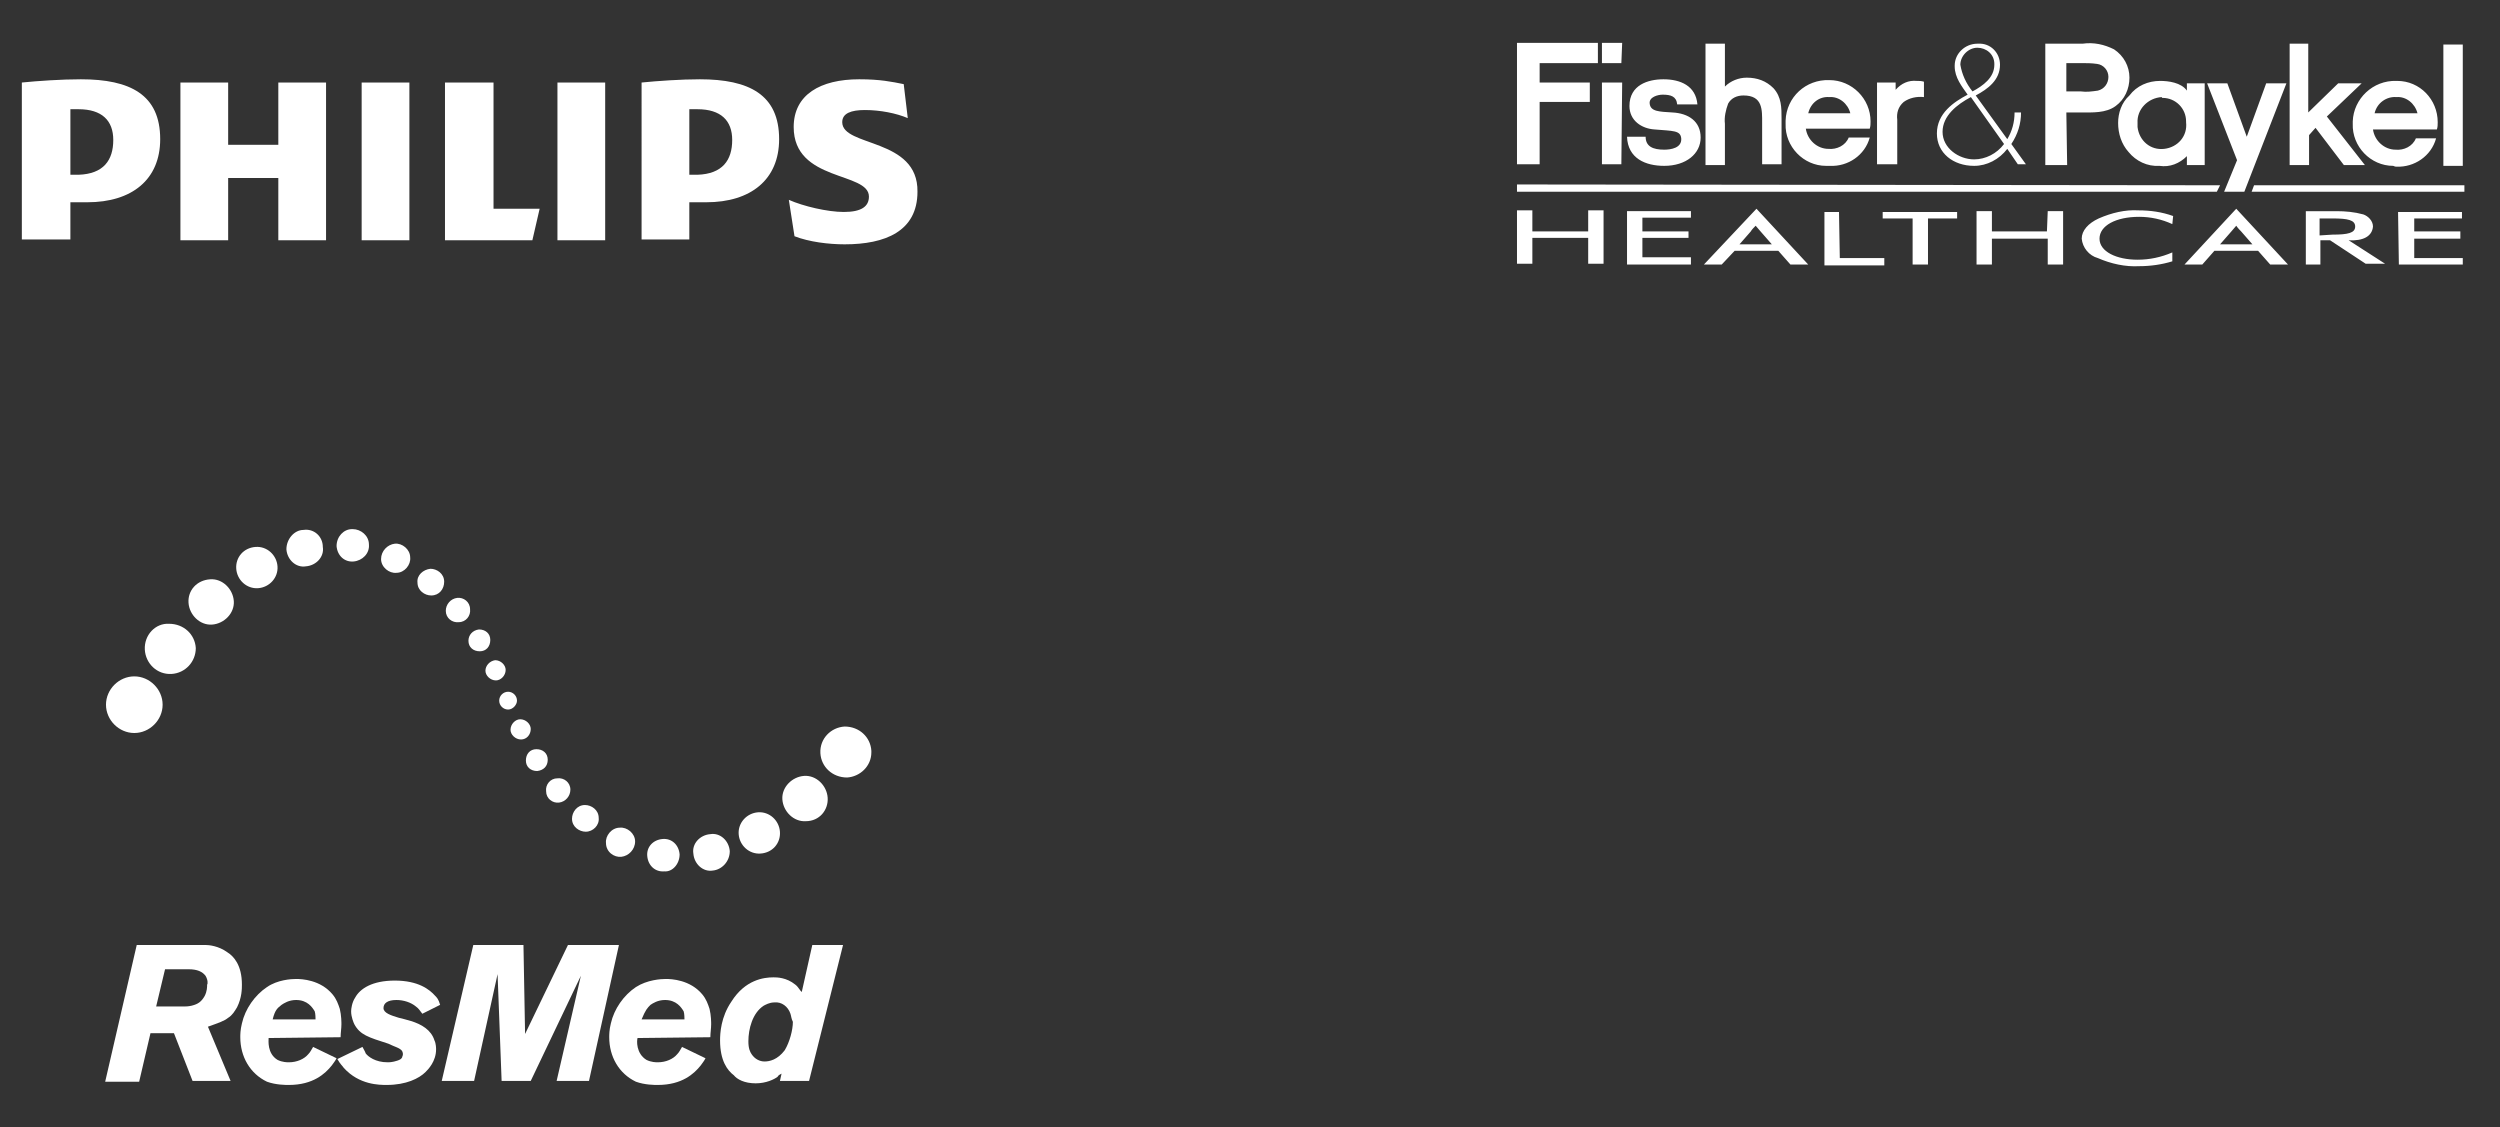 <?xml version="1.0" encoding="UTF-8"?> <!-- Generator: Adobe Illustrator 24.0.1, SVG Export Plug-In . SVG Version: 6.00 Build 0) --> <svg xmlns="http://www.w3.org/2000/svg" xmlns:xlink="http://www.w3.org/1999/xlink" version="1.1" id="Layer_1" x="0px" y="0px" viewBox="0 0 309 139.3" style="enable-background:new 0 0 309 139.3;" xml:space="preserve"><rect x="0" y="0" width="309" height="139.3" fill="#333333" stroke="none"/> <style type="text/css"> .st0{fill:none;} .st1{fill:#FFFFFF;} </style> <g> <g> <rect x="13.1" y="65.3" class="st0" width="95.6" height="68.7"></rect> <g> <path class="st1" d="M107.7,92.8c-0.1-1.7-1.5-3-3.3-3c-1.7,0.1-3.1,1.5-3,3.3c0.1,1.7,1.5,3,3.3,3c1.6-0.1,3-1.4,3-3.1 L107.7,92.8L107.7,92.8L107.7,92.8z"></path> <path class="st1" d="M102.3,98.6c-0.1-1.5-1.4-2.8-2.9-2.7c-1.5,0.1-2.8,1.4-2.7,2.9s1.4,2.8,2.9,2.7 C101.3,101.5,102.4,100.1,102.3,98.6L102.3,98.6z"></path> <path class="st1" d="M96.4,102.8c-0.1-1.4-1.3-2.5-2.7-2.4c-1.4,0.1-2.5,1.3-2.4,2.7c0.1,1.4,1.3,2.5,2.7,2.4 C95.5,105.4,96.5,104.2,96.4,102.8L96.4,102.8z"></path> <path class="st1" d="M90.2,105.2c-0.1-1.3-1.2-2.3-2.4-2.1c-1.3,0.1-2.3,1.2-2.1,2.4c0.1,1.3,1.2,2.3,2.4,2.1 C89.2,107.5,90.2,106.5,90.2,105.2L90.2,105.2z"></path> <path class="st1" d="M84,105.6c-0.1-1.2-1-2-2.1-1.9c-1.2,0.1-2,1-1.9,2.1c0.1,1.2,1,2,2.1,1.9C83.1,107.8,84,106.8,84,105.6 L84,105.6z"></path> <path class="st1" d="M78.5,104c0-1-1-1.8-1.9-1.7c-1,0-1.8,1-1.7,1.9c0,1.1,1,1.8,1.9,1.7C77.7,105.8,78.5,105,78.5,104L78.5,104 z"></path> <path class="st1" d="M74,101.1c0-1-0.9-1.6-1.7-1.6c-1,0-1.6,0.9-1.6,1.7c0,1,0.9,1.6,1.7,1.6C73.3,102.8,74.1,102,74,101.1 L74,101.1z"></path> <path class="st1" d="M70.5,97.6c0-0.9-0.8-1.5-1.6-1.4c-0.9,0-1.5,0.8-1.4,1.6c0,0.9,0.8,1.5,1.6,1.4 C69.9,99.1,70.5,98.4,70.5,97.6L70.5,97.6z"></path> <path class="st1" d="M67.7,93.9c0-0.8-0.6-1.3-1.4-1.3s-1.3,0.6-1.3,1.4c0,0.8,0.6,1.3,1.4,1.3C67.2,95.2,67.7,94.7,67.7,93.9 L67.7,93.9z"></path> <path class="st1" d="M65.6,90.1c0-0.6-0.6-1.2-1.3-1.2c-0.6,0-1.2,0.6-1.2,1.3c0,0.6,0.6,1.2,1.3,1.2 C65.1,91.4,65.6,90.8,65.6,90.1L65.6,90.1z"></path> <path class="st1" d="M63.9,86.6c0-0.6-0.5-1.1-1.1-1.1c-0.6,0-1.1,0.5-1.1,1.1c0,0.6,0.5,1.1,1.1,1.1 C63.4,87.7,63.9,87.1,63.9,86.6L63.9,86.6z"></path> <path class="st1" d="M13.1,87.1c0,1.9,1.6,3.5,3.5,3.5c1.9,0,3.5-1.6,3.5-3.5s-1.6-3.5-3.5-3.5C14.7,83.6,13.1,85.2,13.1,87.1 L13.1,87.1z"></path> <path class="st1" d="M17.9,80.3c0.1,1.7,1.5,3.1,3.3,3c1.7-0.1,3-1.5,3-3.2c-0.1-1.7-1.5-3-3.3-3C19.2,77,17.8,78.5,17.9,80.3 L17.9,80.3z"></path> <path class="st1" d="M23.3,74.5c0.1,1.5,1.4,2.8,2.9,2.7c1.5-0.1,2.8-1.4,2.7-2.9c-0.1-1.5-1.4-2.8-2.9-2.7 C24.3,71.7,23.2,73,23.3,74.5L23.3,74.5z"></path> <path class="st1" d="M29.2,70.3c0.1,1.4,1.3,2.5,2.7,2.4c1.4-0.1,2.5-1.3,2.4-2.7c-0.1-1.4-1.3-2.5-2.7-2.4 C30.1,67.7,29.1,68.9,29.2,70.3L29.2,70.3z"></path> <path class="st1" d="M35.4,67.9c0.1,1.3,1.2,2.3,2.4,2.1c1.3-0.1,2.3-1.2,2.1-2.4c0-1.3-1.1-2.3-2.4-2.1 C36.4,65.5,35.4,66.6,35.4,67.9L35.4,67.9z"></path> <path class="st1" d="M41.6,67.5c0.1,1.2,1,2,2.1,1.9s2-1,1.9-2.1c0-1.1-1-1.9-2-1.9l0,0h-0.1C42.5,65.4,41.6,66.3,41.6,67.5 L41.6,67.5z"></path> <path class="st1" d="M47.1,69.1c0,1,1,1.8,1.9,1.7c1,0,1.8-1,1.7-1.9c0-1-1-1.8-1.9-1.7C47.9,67.3,47.1,68.1,47.1,69.1L47.1,69.1 z"></path> <path class="st1" d="M51.6,72c0,1,0.9,1.6,1.7,1.6c1,0,1.6-0.8,1.6-1.7c0-1-0.9-1.6-1.7-1.6C52.3,70.4,51.5,71.1,51.6,72L51.6,72 z"></path> <path class="st1" d="M55.1,75.5c0,0.9,0.8,1.5,1.6,1.4c0.9,0,1.5-0.8,1.4-1.6c0-0.9-0.8-1.5-1.6-1.4C55.7,74,55.1,74.7,55.1,75.5 L55.1,75.5z"></path> <path class="st1" d="M57.9,79.2c0,0.8,0.6,1.3,1.4,1.3s1.3-0.6,1.3-1.4c0-0.8-0.6-1.3-1.4-1.3C58.4,77.9,57.9,78.5,57.9,79.2 L57.9,79.2z"></path> <path class="st1" d="M60,82.9c0,0.6,0.6,1.2,1.3,1.2c0.6,0,1.2-0.6,1.2-1.3c0-0.6-0.6-1.2-1.3-1.2C60.5,81.7,60,82.3,60,82.9 L60,82.9z"></path> <path class="st1" d="M25.4,120.6c-0.4-0.5-1-0.8-2.1-0.8h-2.9l-1.1,4.6h3.5c0.1,0,0.5,0,0.9-0.1c0.8-0.2,1.2-0.5,1.6-1.2 c0.3-0.6,0.3-1.1,0.3-1.4C25.7,121.6,25.7,121.1,25.4,120.6L25.4,120.6z M29.3,124.5c-0.3,0.5-0.6,1-1.1,1.3 c-0.5,0.4-1.1,0.6-2.5,1.1l2.8,6.7h-4.7l-2.3-5.9h-2.9l-1.4,6h-4.2l3.9-16.9h7.4c0.3,0,0.6,0,1.1,0c0.4,0,1.6,0.1,2.7,0.9 c0.8,0.5,1.8,1.6,1.8,4C29.9,122.2,29.9,123.3,29.3,124.5L29.3,124.5z"></path> <path class="st1" d="M52.2,125.3c-0.4-0.5-0.4-0.6-0.8-0.9c-0.6-0.5-1.5-0.8-2.4-0.8c-1.1,0-1.6,0.4-1.6,1c0,0.6,0.9,0.9,1.9,1.2 c0.5,0.1,1.1,0.3,1.5,0.4c1.3,0.4,2.5,1.1,2.9,2.4c0.2,0.4,0.2,1,0.2,1.1c0,1.5-1,2.5-1.3,2.8c-0.8,0.8-2.4,1.6-4.8,1.6 c-0.9,0-3.4,0-5.3-2.1c-0.2-0.3-0.4-0.4-0.8-1.1l3.1-1.5c0.2,0.4,0.3,0.5,0.4,0.8c0.3,0.4,1.2,1.1,2.7,1.1c0.2,0,0.6,0,1.2-0.2 c0.3-0.1,0.5-0.2,0.6-0.4c0-0.1,0.1-0.2,0.1-0.4c0-0.1,0-0.2-0.1-0.4c-0.3-0.4-0.9-0.5-1.7-0.9c-2.5-0.8-3.5-1.1-4.2-2.4 c-0.1-0.2-0.4-0.9-0.4-1.6c0-0.3,0.1-1.1,0.5-1.7c0.6-1.1,2.1-2.1,4.9-2.1c2.9,0,4.3,1.1,5,1.9c0.2,0.2,0.4,0.4,0.6,1.1 L52.2,125.3L52.2,125.3z"></path> <polygon class="st1" points="72.8,133.6 68.8,133.6 71.8,120.6 65.6,133.6 62,133.6 61.5,120.4 58.6,133.6 54.6,133.6 58.5,116.8 64.7,116.8 64.9,127.8 70.2,116.8 76.5,116.8 "></polygon> <path class="st1" d="M97.7,125.3c-0.3-0.9-1.1-1.5-2-1.4c-0.6,0-1.1,0.3-1.3,0.4c-1.4,0.9-1.9,2.9-1.9,4.4c0,0.9,0.2,1.3,0.4,1.6 c0.4,0.6,1,0.9,1.6,0.9c0.6,0,1.6-0.2,2.5-1.4c0.6-1,1-2.5,1-3.5C97.8,125.9,97.8,125.6,97.7,125.3L97.7,125.3z M100,133.6h-3.6 l0.2-0.9c-0.2,0.1-0.4,0.2-0.5,0.4c-0.4,0.3-1.4,0.8-2.7,0.8c-1.4,0-2.3-0.5-2.7-1c-0.8-0.6-1.7-1.8-1.7-4.3 c0-0.9,0.1-2.9,1.4-4.8c1.7-2.7,4-3,5.2-3c0.4,0,1.6,0,2.7,0.9c0.4,0.3,0.6,0.8,0.8,0.9l1.3-5.8h3.8L100,133.6L100,133.6z"></path> <path class="st1" d="M34.8,124.2c0.3-0.2,0.9-0.6,1.8-0.6c1.4,0,2,0.9,2.3,1.4c0.1,0.3,0.1,0.9,0.1,1h-5.3 C34,124.8,34.3,124.6,34.8,124.2L34.8,124.2z M42.1,128.2c0-0.5,0.1-1.1,0.1-1.6c0-0.2,0-1.1-0.2-1.9c-0.2-0.6-0.4-1.2-0.9-1.8 c-1.5-1.8-3.8-1.9-4.5-1.9c-0.6,0-2.3,0.1-3.6,1c-1.5,1-2.7,2.7-3.1,4.5c-0.2,0.8-0.2,1.4-0.2,1.7c0,2.4,1.2,4.5,3.3,5.5 c1.1,0.4,2.3,0.4,2.7,0.4c3,0,4.5-1.4,5.3-2.4c0.2-0.3,0.4-0.5,0.6-0.9l-2.9-1.4c-0.2,0.3-0.3,0.6-0.6,0.9c-0.5,0.6-1.4,1-2.4,1 c-0.2,0-0.8,0-1.4-0.3c-1.3-0.8-1.1-2.4-1.1-2.7L42.1,128.2L42.1,128.2L42.1,128.2L42.1,128.2L42.1,128.2z"></path> <path class="st1" d="M41.4,130.7L41.4,130.7L41.4,130.7z"></path> <path class="st1" d="M80.4,124.2c0.3-0.2,0.9-0.6,1.8-0.6c1.4,0,2,0.9,2.3,1.4c0.1,0.3,0.1,0.9,0.1,1h-5.3 C79.8,124.8,80,124.6,80.4,124.2L80.4,124.2z M87.8,128.2c0-0.5,0.1-1.1,0.1-1.6c0-0.2,0-1.1-0.2-1.9c-0.2-0.6-0.4-1.2-0.9-1.8 c-1.5-1.8-3.8-1.9-4.5-1.9c-0.6,0-2.3,0.1-3.7,1c-1.5,1-2.7,2.7-3.1,4.5c-0.2,0.8-0.2,1.4-0.2,1.7c0,2.4,1.2,4.5,3.3,5.5 c1.1,0.4,2.3,0.4,2.7,0.4c3,0,4.5-1.4,5.3-2.4c0.2-0.3,0.4-0.5,0.6-0.9l-2.9-1.4c-0.2,0.3-0.3,0.6-0.6,0.9c-0.5,0.6-1.4,1-2.4,1 c-0.2,0-0.8,0-1.4-0.3c-1.3-0.8-1.2-2.4-1.1-2.7L87.8,128.2L87.8,128.2L87.8,128.2z"></path> <path class="st1" d="M87.2,130.7L87.2,130.7L87.2,130.7z"></path> </g> </g> <g id="Layer_2_2_"> <g id="Layer_1-2_1_"> <path class="st1" d="M244,20.5c1.6,0,3.1-0.8,4.1-2.1l1.3,1.9h1l-1.8-2.5c0.8-1.2,1.2-2.5,1.2-3.9H249c0,1.2-0.3,2.3-0.9,3.3 l-3.9-5.4c1.5-0.8,3-1.9,3-3.8c0-1.5-1.2-2.7-2.7-2.6c-0.1,0-0.1,0-0.1,0c-1.5,0-2.8,1.2-2.8,2.7c0,0,0,0,0,0.1 c0,1.4,0.9,2.5,1.6,3.5c-1.7,0.9-3.8,2.3-3.8,4.8C239.4,18.9,241.4,20.5,244,20.5 M242.3,8c0-1.1,1-2.1,2.1-2.1 c1.1,0,2.1,0.8,2.1,2c0,0,0,0,0,0.1c0,1.6-1.4,2.6-2.7,3.3C243,10.3,242.5,9.2,242.3,8 M243.6,12l4.1,5.8 c-0.9,1.2-2.3,1.9-3.7,1.9c-1.9,0-3.9-1.4-3.9-3.4C240.1,14.3,241.9,12.9,243.6,12 M296.2,20.6c2.2,0.1,4.3-1.3,4.9-3.5h-2.5 c-0.4,1-1.5,1.5-2.5,1.4c-1.4,0-2.6-1.1-2.8-2.5h7.9c0.1-0.3,0.1-0.6,0.1-0.9c0-2.8-2.2-5.1-5-5.1c0,0-0.1,0-0.1,0 c-2.9-0.1-5.3,2.2-5.4,5c0,0.1,0,0.2,0,0.3c-0.1,2.8,2.2,5.2,5,5.2C296,20.6,296.1,20.6,296.2,20.6 M296.2,12 c1.2-0.1,2.3,0.8,2.6,2h-5.3C293.8,12.7,295,11.9,296.2,12 M255.4,13.9h1.8c1.4,0,3.1,0.1,4.3-0.8c1.1-0.8,1.7-2.1,1.7-3.5 c0-1.4-0.7-2.7-1.9-3.5c-1.2-0.6-2.5-0.9-3.9-0.7h-4.6v15h2.7L255.4,13.9z M255.4,7.8h1.8c0.7,0,1.3,0,2,0.1 c0.8,0.1,1.4,0.8,1.4,1.6c0,0.8-0.5,1.5-1.3,1.7c-0.7,0.1-1.4,0.2-2.1,0.1h-1.8V7.8L255.4,7.8z M261.8,15.2 c0,1.3,0.4,2.6,1.3,3.6c0.9,1.1,2.3,1.8,3.8,1.7c1.3,0.2,2.5-0.3,3.4-1.2v1.1h2.2V10.3h-2.2v0.9c-0.7-1-2.3-1.2-3.3-1.2 c-1.5,0-2.9,0.6-3.8,1.8C262.2,12.7,261.8,14,261.8,15.2 M267.3,12.1c1.6,0,2.9,1.3,2.9,2.9c0,0,0,0.1,0,0.1 c0.2,1.7-1,3.1-2.7,3.3c-1.7,0.2-3.1-1-3.3-2.7c0-0.2,0-0.3,0-0.5c-0.1-1.7,1.3-3.1,3-3.2C267.2,12.1,267.2,12.1,267.3,12.1 M274.9,23.7h2.5l5.2-13.4h-2.5l-2.4,6.6l-2.4-6.6h-2.5l3.7,9.5L274.9,23.7z M304.4,5.5H302v15h2.4V5.5z M285.4,16.7l0.8-0.9 l3.5,4.6h2.6l-4.7-6l4.3-4.1h-2.9l-3.7,3.6V5.4H283v15h2.4L285.4,16.7L285.4,16.7z M278.6,22.9l-0.3,0.8h26.3v-0.8H278.6z M274.4,22.9l-86.9-0.1v0.9H274L274.4,22.9z M190.3,12.6h6.2v-2.4h-6.2V7.8h7.2V5.3h-10v15h2.8L190.3,12.6z M200.5,5.3H198v2.5 h2.4L200.5,5.3z M200.5,10.2H198v10.1h2.4L200.5,10.2z M213.2,15.3c-0.1-0.8,0.1-1.7,0.4-2.5c0.4-0.7,1.1-1,1.9-1 c2.4,0,2.3,1.8,2.3,3.4v5.1h2.4v-5.6c0-1.4,0-2.7-1-3.8c-0.9-0.9-2-1.3-3.3-1.3c-1,0-2,0.4-2.7,1.1V5.4h-2.4v15h2.4L213.2,15.3 L213.2,15.3z M234.5,14.8c-0.1-0.8,0.1-1.6,0.8-2.2c0.7-0.5,1.6-0.7,2.5-0.6v-1.9c-0.3-0.1-0.6-0.1-0.9-0.1 c-1-0.1-1.9,0.3-2.6,1.1v-0.9H232v10.1h2.5V14.8L234.5,14.8z M205.7,18.5c-1.4,0-2.3-0.4-2.3-1.6h-2.3c0.1,2.7,2.3,3.6,4.6,3.6 c2.7,0,4.5-1.5,4.5-3.5s-1.5-3-3.5-3.1c-1.6-0.1-2.7-0.1-2.8-1.1c-0.1-0.8,1-1.1,1.6-1.1c1,0,1.7,0.2,1.8,1.2h2.5 c-0.2-2.3-2.1-3.1-4.2-3.1c-1.9,0-4.2,0.7-4.2,3.3c0,1.8,1.5,2.8,3.1,2.9c2.3,0.2,3.2,0.1,3.3,1.1 C207.9,18.3,206.5,18.5,205.7,18.5 M226.2,20.5c2.2,0.1,4.3-1.3,4.9-3.5h-2.6c-0.4,1-1.5,1.5-2.5,1.4c-1.4,0-2.6-1.1-2.8-2.5h7.9 c0.1-0.3,0.1-0.6,0.1-0.9c0-2.8-2.3-5.1-5.1-5.1c-2.9-0.1-5.3,2.1-5.4,5c0,0.1,0,0.3,0,0.4c-0.1,2.8,2.2,5.2,5,5.2 c0.1,0,0.2,0,0.3,0 M226.1,12c1.2-0.1,2.3,0.8,2.6,2h-5.2C223.8,12.7,224.9,11.9,226.1,12 M227.3,26.2h-1.8v6.6h7.4v-0.9h-5.5 L227.3,26.2z M259.4,27c-1.3,0.6-2.1,1.5-2.1,2.5c0.1,1.1,0.9,2.1,2,2.4c1.6,0.7,3.4,1.1,5.1,1c1.4,0,2.8-0.2,4.1-0.6v-1.1 c-1.4,0.6-2.8,0.9-4.3,0.9c-2.6,0-4.7-1-4.7-2.6c0-1.6,2-2.7,4.9-2.7c1.4,0,2.8,0.3,4.1,0.9l0.1-1c-1.4-0.5-2.8-0.7-4.3-0.7 C262.7,25.9,261,26.3,259.4,27 M232.7,27h3.7v5.7h1.9V27h3.6v-0.8h-9.2L232.7,27z M293.3,28c0-0.7-0.6-1.3-1.2-1.5 c-1.1-0.3-2.2-0.4-3.3-0.4h-3.8v6.6h1.8v-3h1.2l4.4,2.9h2.4l-4.5-2.9C292.1,29.8,293.2,29.2,293.3,28 M286.7,29.1V27h1.6 c1.9,0,2.8,0.2,2.8,1s-0.9,1-2.8,1L286.7,29.1L286.7,29.1z M210.6,32.7h2.2l1.6-1.7h5.4l1.5,1.7h2.2l-6.4-6.9L210.6,32.7z M217.6,28.6l1.4,1.6h-4l1.4-1.6c0.1-0.2,0.4-0.5,0.6-0.7L217.6,28.6 M201.1,32.7h7.9v-0.9h-6v-2.4h5.7v-0.8H203v-1.7h6v-0.8 h-7.9L201.1,32.7z M196.3,28.6h-6.9v-2.6h-1.9v6.6h1.9v-3.2h6.9v3.2h1.9v-6.6h-1.9L196.3,28.6L196.3,28.6z M270,32.7h2.2l1.5-1.7 h5.4l1.5,1.7h2.2l-6.4-6.9L270,32.7z M277,28.6l1.4,1.6h-4l1.4-1.6c0.2-0.2,0.4-0.5,0.6-0.7C276.6,28.2,276.9,28.5,277,28.6 M296.5,32.7h7.9v-0.8h-6v-2.4h5.7v-0.9h-5.7V27h5.9v-0.8h-7.9L296.5,32.7z M253,28.6h-6.8v-2.5h-1.9v6.6h1.9v-3.2h6.9v3.2h1.9 v-6.6h-1.9L253,28.6z"></path> </g> </g> <path class="st1" d="M14,17.3c0-2.4-1.4-3.8-4.3-3.8c-0.3,0-0.6,0-1,0v8.1h1C12.8,21.5,14,19.8,14,17.3 M19.8,17.2 c0,5-3.5,7.8-9,7.8H8.7v4.6H2.7V10.2c2-0.2,4.9-0.4,7.3-0.4C16.1,9.8,19.8,11.7,19.8,17.2 M90.5,17.3c0-2.4-1.4-3.8-4.3-3.8 c-0.3,0-0.6,0-1,0v8.1h1C89.3,21.5,90.5,19.8,90.5,17.3 M96.3,17.2c0,5-3.5,7.8-9,7.8h-2.1v4.6h-5.9V10.2c2-0.2,4.9-0.4,7.2-0.4 C92.6,9.8,96.3,11.7,96.3,17.2 M104.1,15.1c0-1.1,1.1-1.5,2.8-1.5c1.9,0,3.9,0.4,5.3,1l-0.5-4.2c-1.5-0.3-2.9-0.6-5.5-0.6 c-4.8,0-8.1,1.9-8.1,5.9c0,6.8,9.3,5.5,9.3,8.6c0,1.2-0.9,1.9-3.1,1.9c-2,0-5-0.7-6.8-1.5l0.7,4.5c1.8,0.7,4.2,1,6.2,1 c5,0,9-1.6,9-6.5C113.5,17,104.1,18.2,104.1,15.1 M74.8,10.2h-5.9v19.5h5.9V10.2z M50.6,10.2h-5.9v19.5h5.9V10.2z M61,25.7V10.2H55 v19.5h10.8l0.9-3.9H61z M40.3,10.2v19.5h-5.9V22h-6.2v7.7h-5.9V10.2h5.9v7.7h6.2v-7.7C34.3,10.2,40.3,10.2,40.3,10.2z"></path> </g> </svg> 